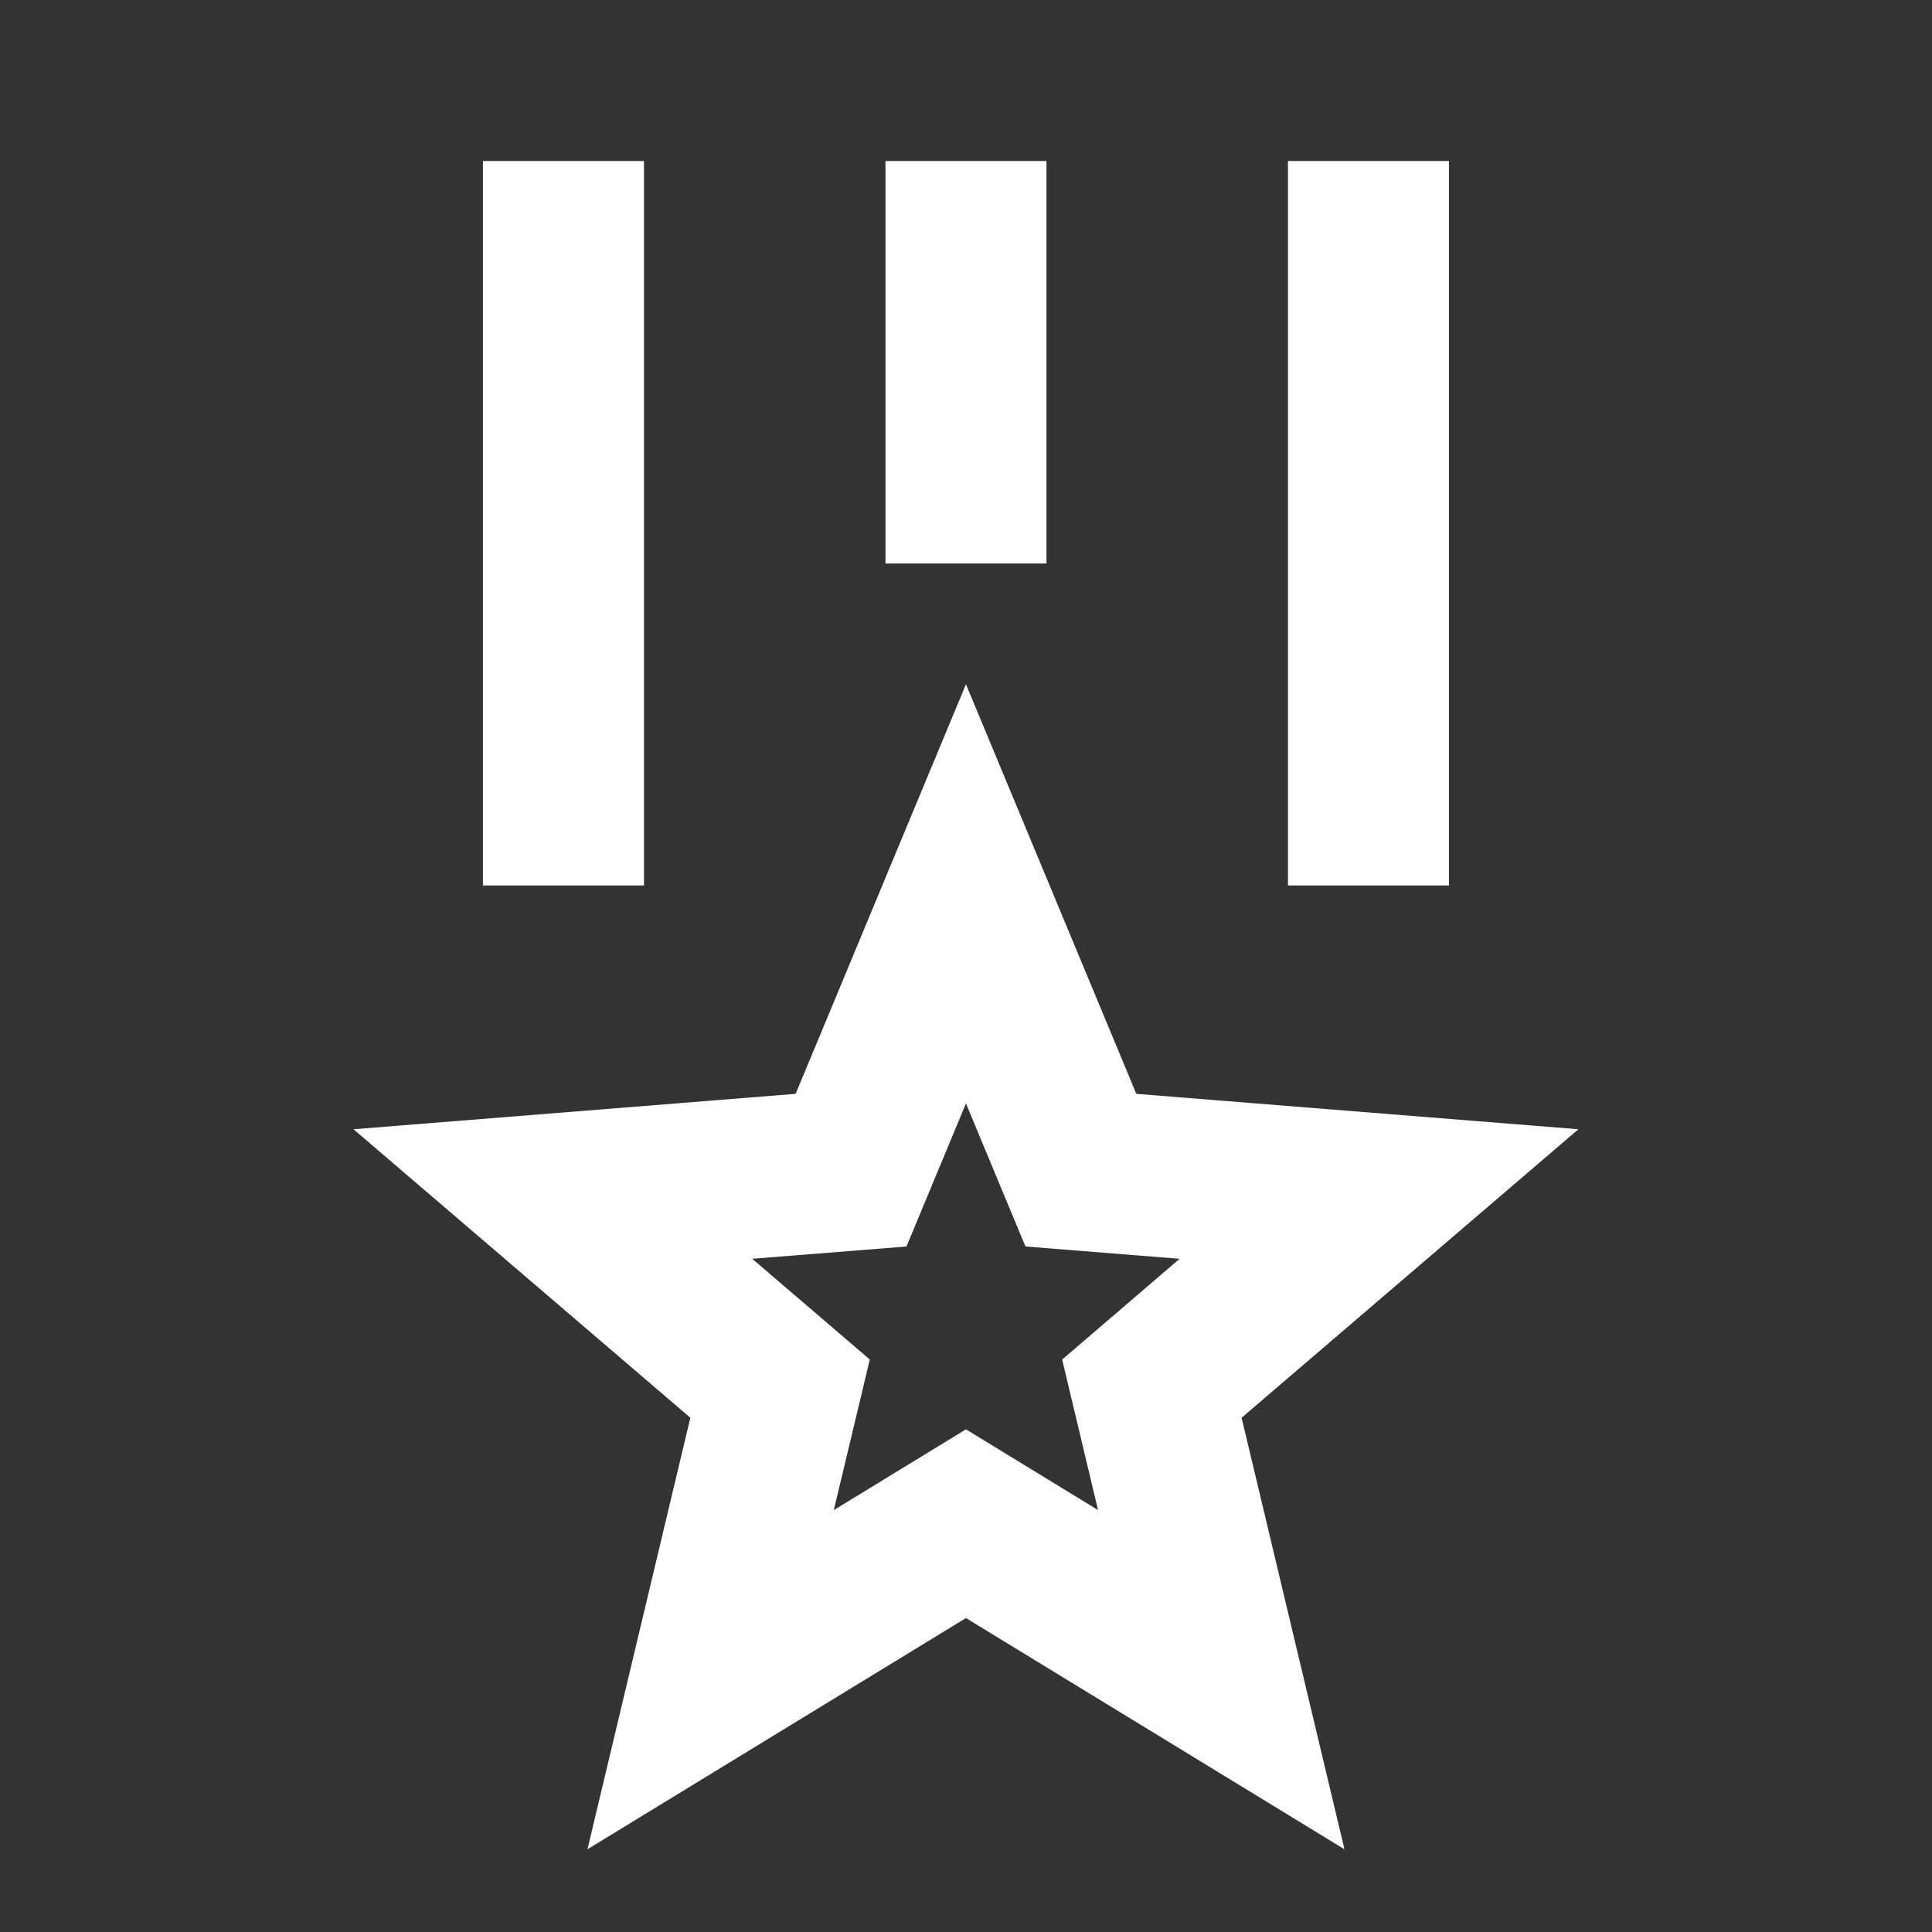 <svg width="40" height="40" viewBox="0 0 40 40" fill="none" xmlns="http://www.w3.org/2000/svg">
<rect x="0" y="0" width="40" height="40" fill="#333333" stroke="none"/>
<path d="M19.999 14.167L23.526 22.647L32.679 23.38L25.706 29.353L27.836 38.287L19.999 33.5L12.163 38.287L14.293 29.353L7.319 23.38L16.473 22.647L19.999 14.167ZM19.999 22.845L18.768 25.807L15.574 26.062L18.008 28.147L17.263 31.265L19.999 29.593L22.734 31.265L21.991 28.148L24.423 26.062L21.231 25.807L19.999 22.845ZM13.333 3.333V18.333H9.999V3.333H13.333ZM29.999 3.333V18.333H26.666V3.333H29.999ZM21.666 3.333V11.667H18.333V3.333H21.666Z" fill="white"/>
</svg>
